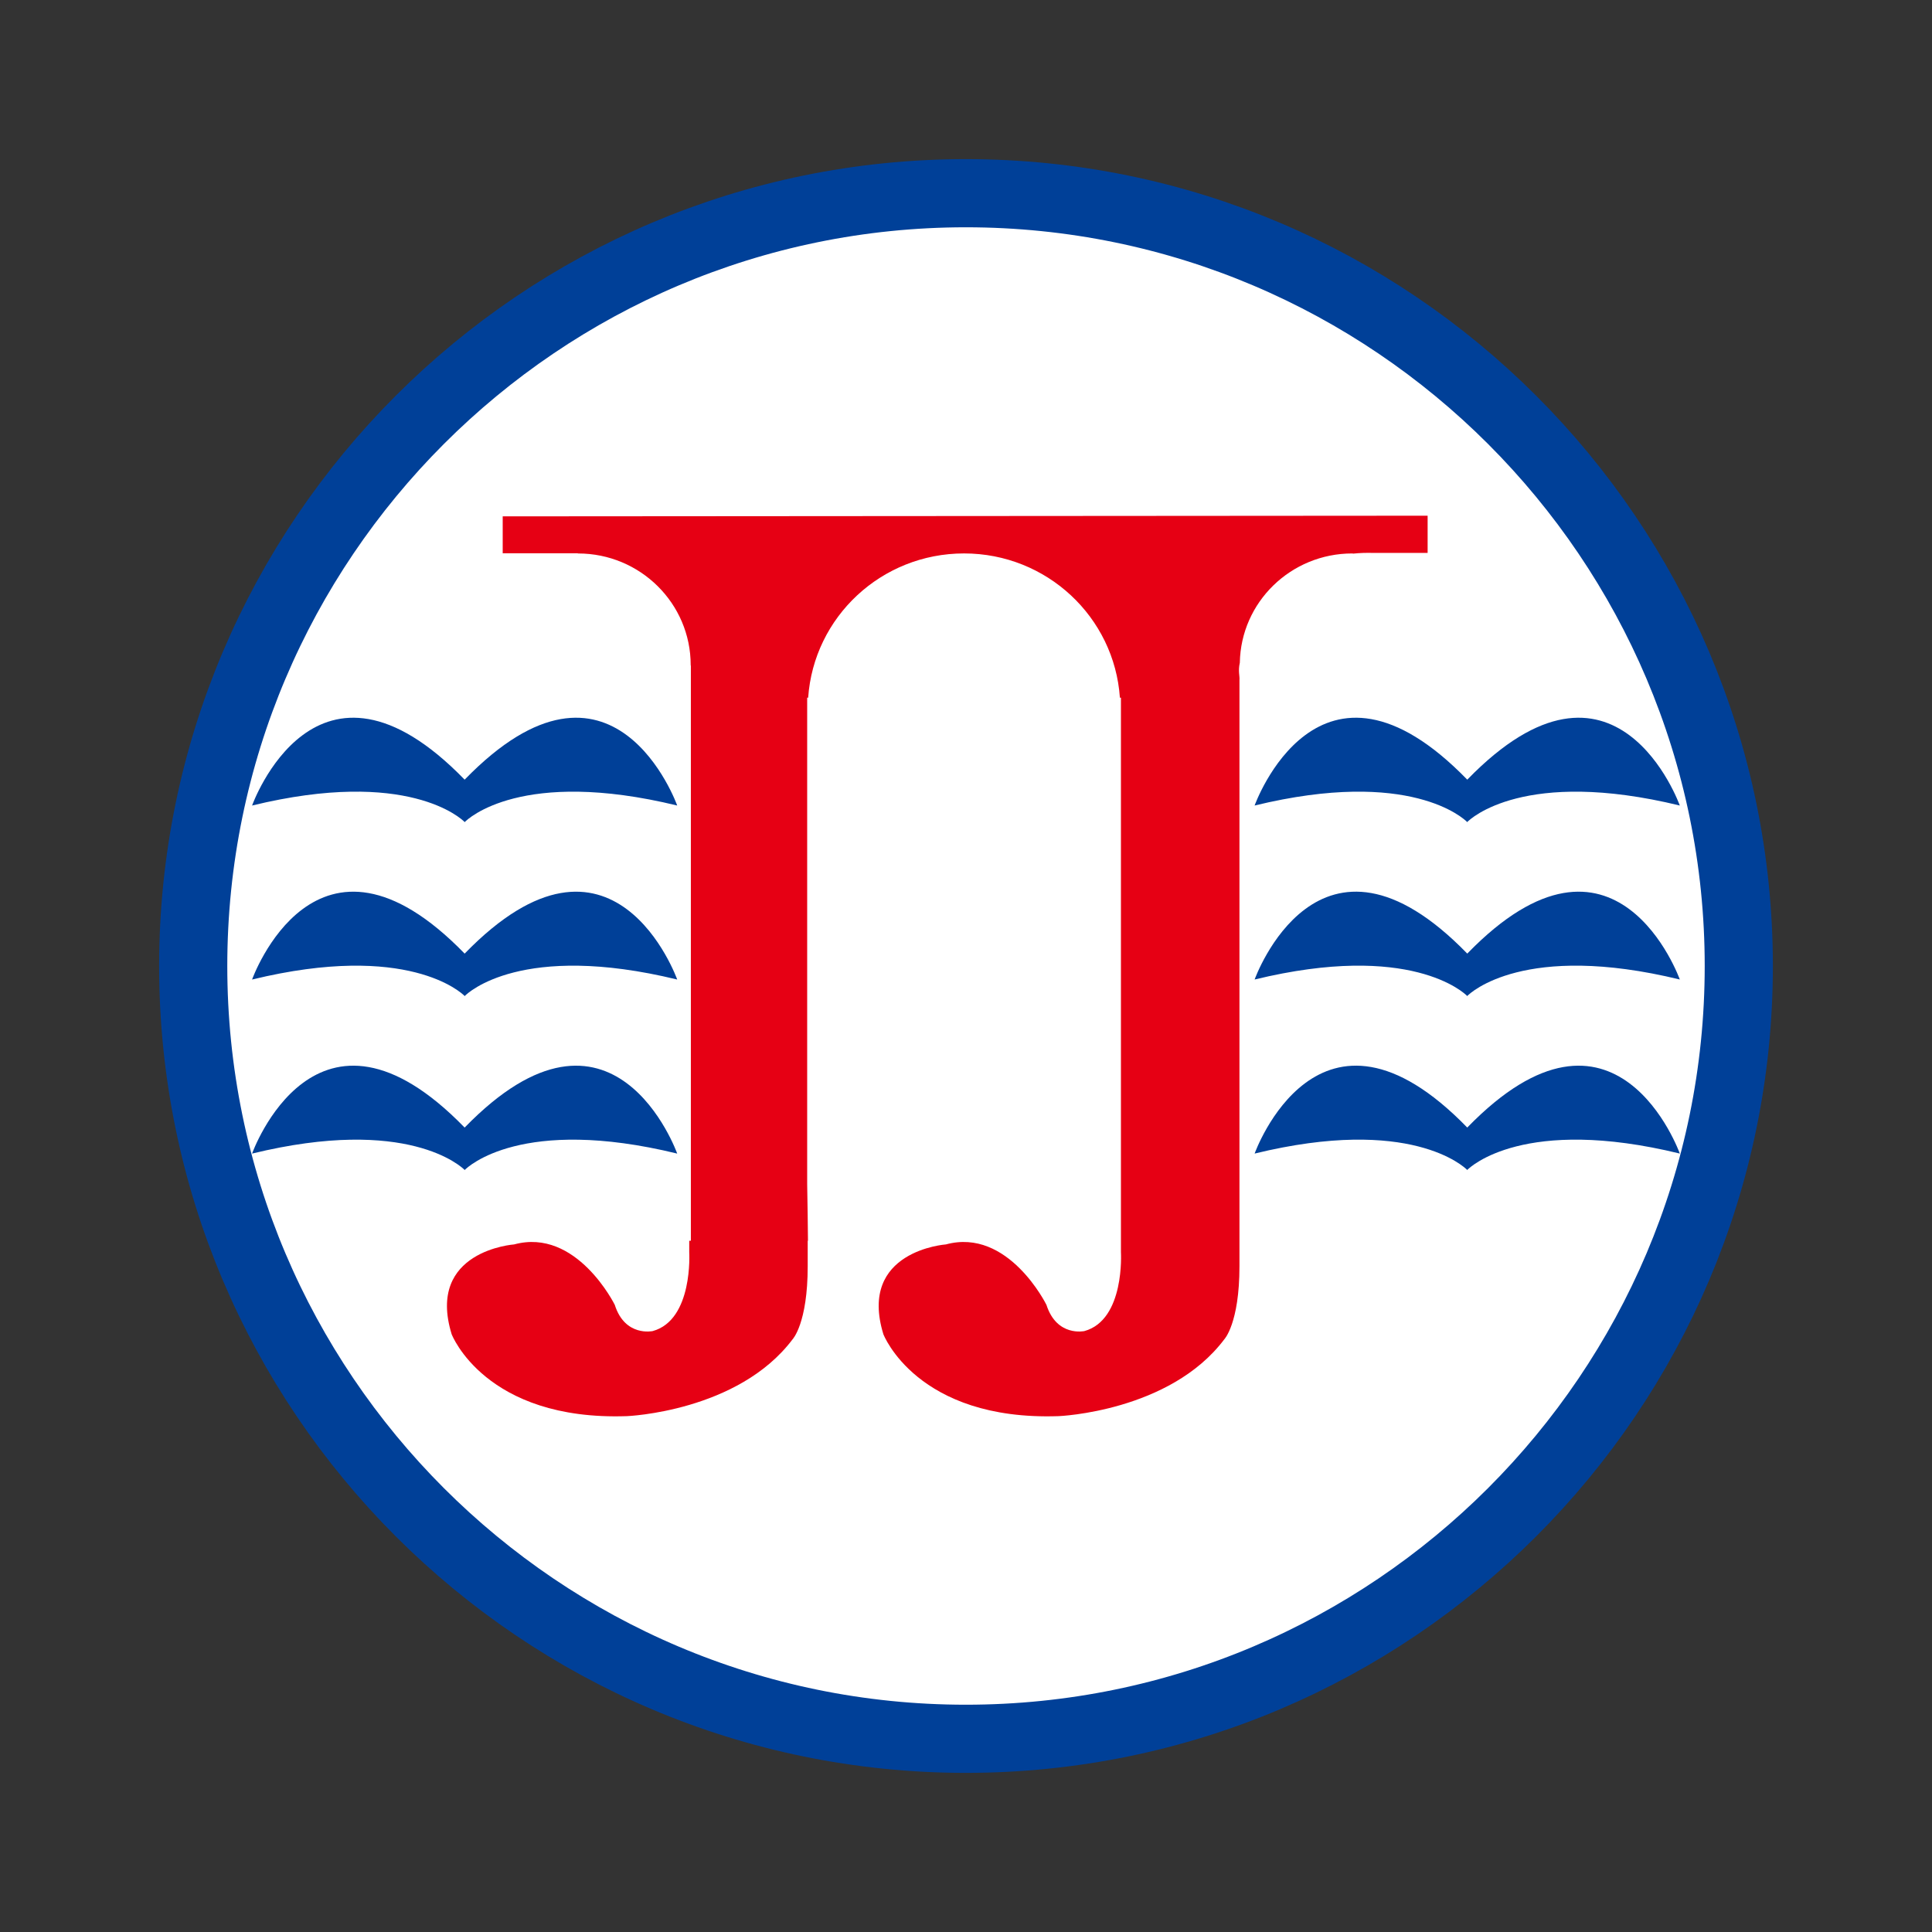 <?xml version="1.0" encoding="utf-8"?>
<!-- Generator: Adobe Illustrator 15.0.0, SVG Export Plug-In . SVG Version: 6.00 Build 0)  -->
<!DOCTYPE svg PUBLIC "-//W3C//DTD SVG 1.1//EN" "http://www.w3.org/Graphics/SVG/1.1/DTD/svg11.dtd">
<svg version="1.1" id="レイヤー_1" xmlns="http://www.w3.org/2000/svg" xmlns:xlink="http://www.w3.org/1999/xlink" x="0px"
	 y="0px" width="113.386px" height="113.386px" viewBox="-0.193 -0.193 113.386 113.386"
	 enable-background="new -0.193 -0.193 113.386 113.386" xml:space="preserve">
<rect x="-0.193" y="-0.193" width="113.386" height="113.386" fill="#333333" stroke="none"/>
<path fill="#FFFFFF" stroke="#004098" stroke-width="4" d="M56.49,101.854c-25,0-45.344-20.343-45.344-45.35
	c0-25.003,20.344-45.358,45.344-45.358c25.016,0,45.364,20.355,45.364,45.358C101.853,81.512,81.506,101.854,56.49,101.854z"/>
<path fill="#E60014" d="M79.17,32.288c0.021,0,0.039,0.01,0.06,0.01c0.378-0.04,0.774-0.053,1.2-0.04h3.162v-2.185L29.31,30.111
	v2.168h4.41v0.01c0.003,0,0.006,0,0.01,0c3.654,0,6.613,2.934,6.613,6.553c0,0.006,0,0.02,0,0.023l0.01,0.007v33.753h-0.096v0.672
	c0,0,0.241,3.968-2.141,4.628c0,0-1.626,0.36-2.229-1.538c0,0-2.239-4.544-5.907-3.547c0,0-5.174,0.361-3.666,5.271
	c0,0,1.958,5.094,10.289,4.807c0,0,6.519-0.256,9.72-4.51c0,0,0.887-0.931,0.887-4.289v-1.494h0.015
	c-0.007-0.879-0.021-1.973-0.046-3.324V40.753h0.058c0.328-4.73,4.291-8.466,9.15-8.466c4.854,0,8.82,3.736,9.145,8.466h0.061
	v31.872v0.673c0,0,0.242,3.967-2.143,4.627c0,0-1.619,0.36-2.229-1.538c0,0-2.235-4.544-5.901-3.547c0,0-5.176,0.361-3.669,5.271
	c0,0,1.96,5.094,10.287,4.807c0,0,6.521-0.256,9.722-4.51c0,0,0.889-0.931,0.889-4.289v-1.494V39.709
	c0.023-0.215-0.09-0.517,0.021-1.004C72.629,35.152,75.561,32.288,79.17,32.288z"/>
<path fill="#004098" d="M73.438,47.082c9.136-2.221,12.3,0.789,12.474,0.968v0.003h0.006l0,0V48.05
	c0.172-0.179,3.342-3.188,12.474-0.968c0,0-3.745-10.504-12.474-1.518C77.187,36.578,73.438,47.082,73.438,47.082z"/>
<path fill="#004098" d="M85.918,55.772c-8.73-8.986-12.479,1.521-12.479,1.521c9.135-2.22,12.301,0.789,12.473,0.965v0.007
	c0,0,0,0,0.008-0.003c0,0.003,0,0.003,0,0.003v-0.007c0.172-0.176,3.341-3.185,12.473-0.965
	C98.392,57.294,94.646,46.787,85.918,55.772z"/>
<path fill="#004098" d="M85.918,65.981c-8.73-8.983-12.479,1.527-12.479,1.527c9.135-2.228,12.301,0.786,12.473,0.958v0.01
	l0.008-0.003v0.003v-0.01c0.172-0.172,3.341-3.186,12.473-0.958C98.392,67.51,94.646,56.999,85.918,65.981z"/>
<path fill="#004098" d="M27.075,48.05v0.003h0.002c0.003,0,0.008,0,0.008,0V48.05c0.169-0.179,3.336-3.188,12.466-0.968
	c0,0-3.744-10.504-12.475-1.518c-8.729-8.986-12.475,1.518-12.475,1.518C23.735,44.861,26.902,47.87,27.075,48.05z"/>
<path fill="#004098" d="M27.075,58.259v0.007c0,0,0.002,0,0.002-0.003c0.003,0.003,0.008,0.003,0.008,0.003v-0.007
	c0.169-0.176,3.336-3.185,12.466-0.965c0,0-3.744-10.507-12.475-1.521c-8.729-8.986-12.475,1.521-12.475,1.521
	C23.735,55.074,26.902,58.083,27.075,58.259z"/>
<path fill="#004098" d="M27.075,68.477l0.002-0.003c0.003,0,0.008,0.003,0.008,0.003v-0.01c0.169-0.172,3.336-3.186,12.466-0.958
	c0,0-3.744-10.51-12.475-1.527c-8.729-8.983-12.475,1.527-12.475,1.527c9.133-2.228,12.3,0.786,12.473,0.958L27.075,68.477
	L27.075,68.477z"/>
</svg>
